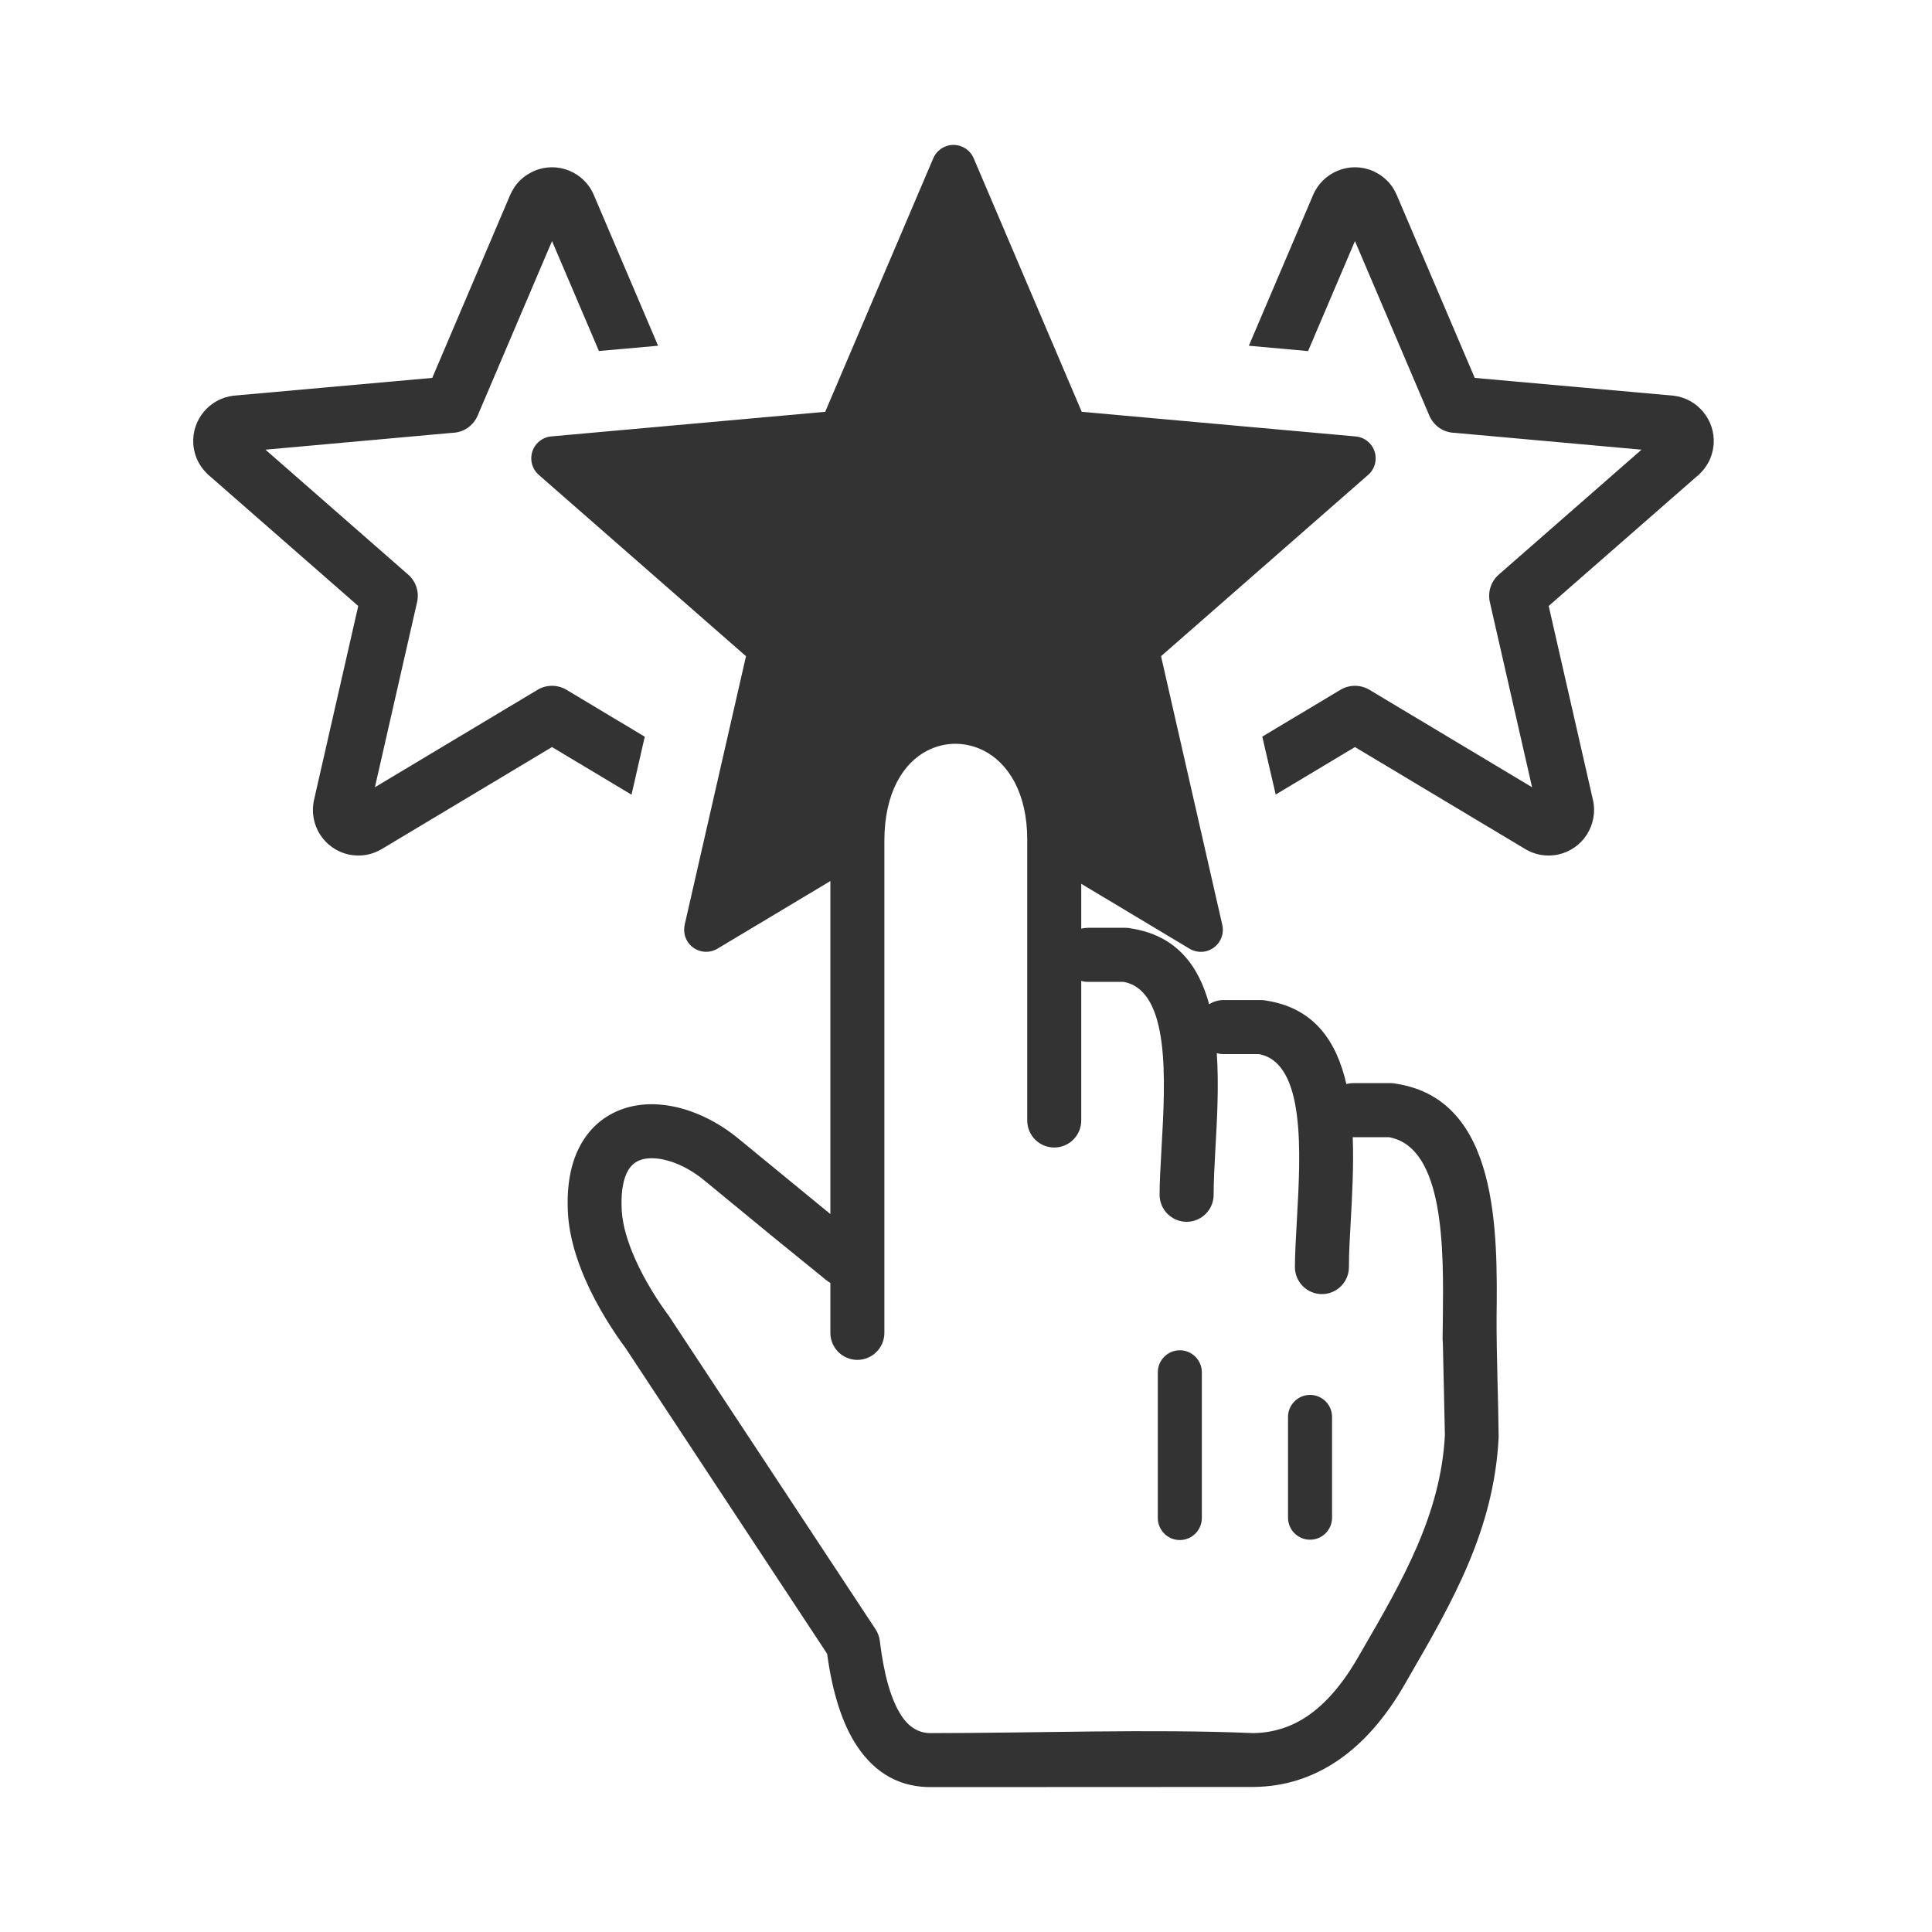<svg width="40" height="40" viewBox="0 0 40 40" fill="none" xmlns="http://www.w3.org/2000/svg">
<path d="M11.429 4.991L9.889 8.605C9.845 8.708 9.773 8.796 9.68 8.86C9.588 8.923 9.479 8.958 9.368 8.961L5.496 9.31L8.45 11.896C8.53 11.965 8.589 12.055 8.622 12.156C8.654 12.257 8.659 12.364 8.635 12.467L7.762 16.299L11.129 14.282C11.221 14.226 11.327 14.198 11.435 14.199C11.543 14.2 11.648 14.231 11.74 14.288L13.349 15.253L13.075 16.453L11.429 15.467L7.915 17.572C7.815 17.634 7.703 17.677 7.586 17.699C7.464 17.72 7.337 17.718 7.212 17.69C6.958 17.632 6.751 17.476 6.623 17.273C6.495 17.068 6.444 16.813 6.502 16.56L7.417 12.546L4.357 9.869C4.325 9.845 4.296 9.818 4.27 9.788C4.217 9.734 4.17 9.673 4.131 9.608L4.102 9.557C4.054 9.461 4.02 9.356 4.007 9.244L4.002 9.189C3.986 8.939 4.07 8.704 4.221 8.524C4.371 8.344 4.588 8.22 4.836 8.192L8.949 7.824L10.561 4.04C10.61 3.927 10.677 3.824 10.761 3.74C10.832 3.67 10.917 3.609 11.012 3.562L11.06 3.539C11.299 3.437 11.557 3.441 11.782 3.532C12.004 3.622 12.194 3.798 12.295 4.038L13.625 7.158L12.4 7.267L11.429 4.991ZM18.31 27.596C18.31 27.904 18.059 28.155 17.751 28.155C17.443 28.155 17.192 27.904 17.192 27.596V26.561C17.163 26.545 17.134 26.526 17.107 26.504L16.031 25.63L14.581 24.438C14.311 24.215 14.006 24.061 13.72 24.004C13.536 23.967 13.366 23.971 13.234 24.026C13.126 24.07 13.034 24.157 12.971 24.296C12.89 24.476 12.852 24.734 12.874 25.081C12.894 25.389 13.002 25.727 13.143 26.05C13.354 26.528 13.64 26.967 13.851 27.249L18.128 33.733C18.176 33.806 18.206 33.889 18.216 33.976C18.301 34.676 18.449 35.201 18.668 35.529C18.827 35.768 19.033 35.889 19.289 35.882C21.457 35.882 23.809 35.792 25.954 35.882C26.366 35.875 26.743 35.754 27.084 35.519C27.464 35.256 27.812 34.847 28.126 34.297L28.206 34.159C29.031 32.735 29.831 31.353 29.915 29.712L29.873 27.809L29.867 27.726L29.873 27.277C29.888 25.885 29.912 23.753 28.756 23.544H28.007C28.029 24.139 27.995 24.754 27.964 25.313C27.945 25.642 27.928 25.948 27.928 26.233C27.928 26.542 27.677 26.793 27.369 26.793C27.06 26.793 26.81 26.542 26.81 26.233C26.81 25.969 26.83 25.623 26.851 25.251C26.929 23.864 27.033 22.008 26.066 21.824H25.333C25.285 21.824 25.237 21.818 25.192 21.806C25.238 22.474 25.198 23.182 25.162 23.816C25.144 24.146 25.127 24.452 25.127 24.736C25.127 25.045 24.876 25.296 24.568 25.296C24.259 25.296 24.008 25.045 24.008 24.736C24.008 24.473 24.028 24.127 24.049 23.755C24.128 22.367 24.232 20.512 23.265 20.329H22.532C22.481 20.329 22.432 20.322 22.386 20.309V23.198C22.386 23.508 22.135 23.758 21.827 23.758C21.518 23.758 21.268 23.508 21.268 23.198V17.385C21.268 16.412 20.872 15.797 20.365 15.54C20.18 15.447 19.979 15.399 19.782 15.399C19.586 15.399 19.387 15.445 19.202 15.539C18.701 15.794 18.31 16.412 18.31 17.409V27.596ZM17.192 25.136V18.241L14.853 19.642C14.749 19.704 14.625 19.722 14.508 19.692C14.392 19.663 14.291 19.588 14.229 19.485C14.169 19.384 14.15 19.263 14.176 19.148H14.175L15.445 13.586L11.155 9.832C10.966 9.667 10.946 9.379 11.112 9.189C11.152 9.143 11.201 9.106 11.255 9.079C11.31 9.052 11.37 9.037 11.43 9.034L17.085 8.526L19.322 3.278C19.421 3.046 19.688 2.938 19.919 3.037C20.033 3.085 20.117 3.175 20.161 3.281L22.396 8.526L28.067 9.036C28.316 9.057 28.502 9.278 28.48 9.529C28.47 9.646 28.415 9.755 28.326 9.832L24.038 13.586L25.306 19.148C25.326 19.237 25.32 19.33 25.287 19.415C25.254 19.5 25.197 19.573 25.122 19.625C25.048 19.677 24.96 19.706 24.869 19.707C24.778 19.708 24.689 19.682 24.613 19.633L22.386 18.298V19.227C22.432 19.215 22.481 19.209 22.532 19.209H23.302C23.346 19.209 23.389 19.214 23.43 19.224C24.355 19.372 24.816 19.989 25.034 20.792C25.12 20.736 25.224 20.705 25.333 20.705H26.103C26.148 20.705 26.19 20.71 26.231 20.719C27.216 20.877 27.675 21.567 27.875 22.445C27.922 22.432 27.972 22.425 28.023 22.425H28.794C28.837 22.425 28.88 22.43 28.922 22.44C31.036 22.779 31.005 25.508 30.985 27.288C30.983 28.112 31.02 28.931 31.028 29.754C30.934 31.674 30.065 33.174 29.171 34.72L29.095 34.852C28.699 35.546 28.239 36.076 27.716 36.437C27.186 36.802 26.601 36.99 25.96 36.997L19.303 37C18.638 37.011 18.122 36.719 17.743 36.15C17.438 35.691 17.235 35.049 17.125 34.24L12.954 27.914C12.708 27.584 12.373 27.07 12.122 26.5C11.934 26.072 11.791 25.607 11.761 25.151C11.726 24.611 11.801 24.175 11.954 23.836C12.145 23.414 12.448 23.139 12.815 22.989C13.157 22.85 13.544 22.829 13.934 22.907C14.4 23 14.882 23.238 15.292 23.577L17.192 25.136ZM26.667 29.338C26.667 29.085 26.872 28.88 27.123 28.88C27.375 28.88 27.579 29.085 27.579 29.338V31.428C27.577 31.548 27.528 31.663 27.443 31.747C27.358 31.831 27.243 31.878 27.123 31.878C27.003 31.878 26.889 31.831 26.803 31.747C26.718 31.663 26.669 31.548 26.667 31.428V29.338ZM23.971 28.413C23.971 28.161 24.175 27.956 24.427 27.956C24.678 27.956 24.883 28.161 24.883 28.413V31.428C24.883 31.68 24.678 31.885 24.427 31.885C24.175 31.885 23.971 31.68 23.971 31.428V28.413ZM28.919 4.04L30.533 7.824L34.646 8.192C34.893 8.22 35.11 8.344 35.26 8.524C35.411 8.704 35.495 8.939 35.48 9.189L35.474 9.244C35.461 9.356 35.428 9.461 35.38 9.557L35.35 9.608C35.312 9.673 35.266 9.734 35.213 9.787C35.187 9.817 35.157 9.845 35.124 9.869L32.064 12.546L32.98 16.56C33.038 16.813 32.986 17.068 32.858 17.273C32.792 17.378 32.706 17.469 32.605 17.54C32.504 17.612 32.39 17.663 32.269 17.69C32.145 17.718 32.017 17.72 31.895 17.699C31.779 17.677 31.667 17.634 31.567 17.572L28.053 15.467L26.412 16.45L26.134 15.251L27.742 14.288C27.833 14.231 27.939 14.2 28.046 14.199C28.154 14.198 28.26 14.226 28.353 14.282L31.72 16.299L30.846 12.467C30.8 12.263 30.864 12.042 31.031 11.896L33.986 9.31L30.114 8.961C30.002 8.958 29.893 8.923 29.801 8.86C29.709 8.796 29.637 8.708 29.593 8.605L28.053 4.991L27.082 7.269L25.856 7.158L27.186 4.038C27.288 3.798 27.477 3.623 27.7 3.533C27.924 3.441 28.183 3.437 28.422 3.539L28.468 3.561C28.564 3.608 28.649 3.67 28.719 3.741C28.805 3.824 28.871 3.927 28.919 4.04Z" fill="#333333"/>
</svg>
